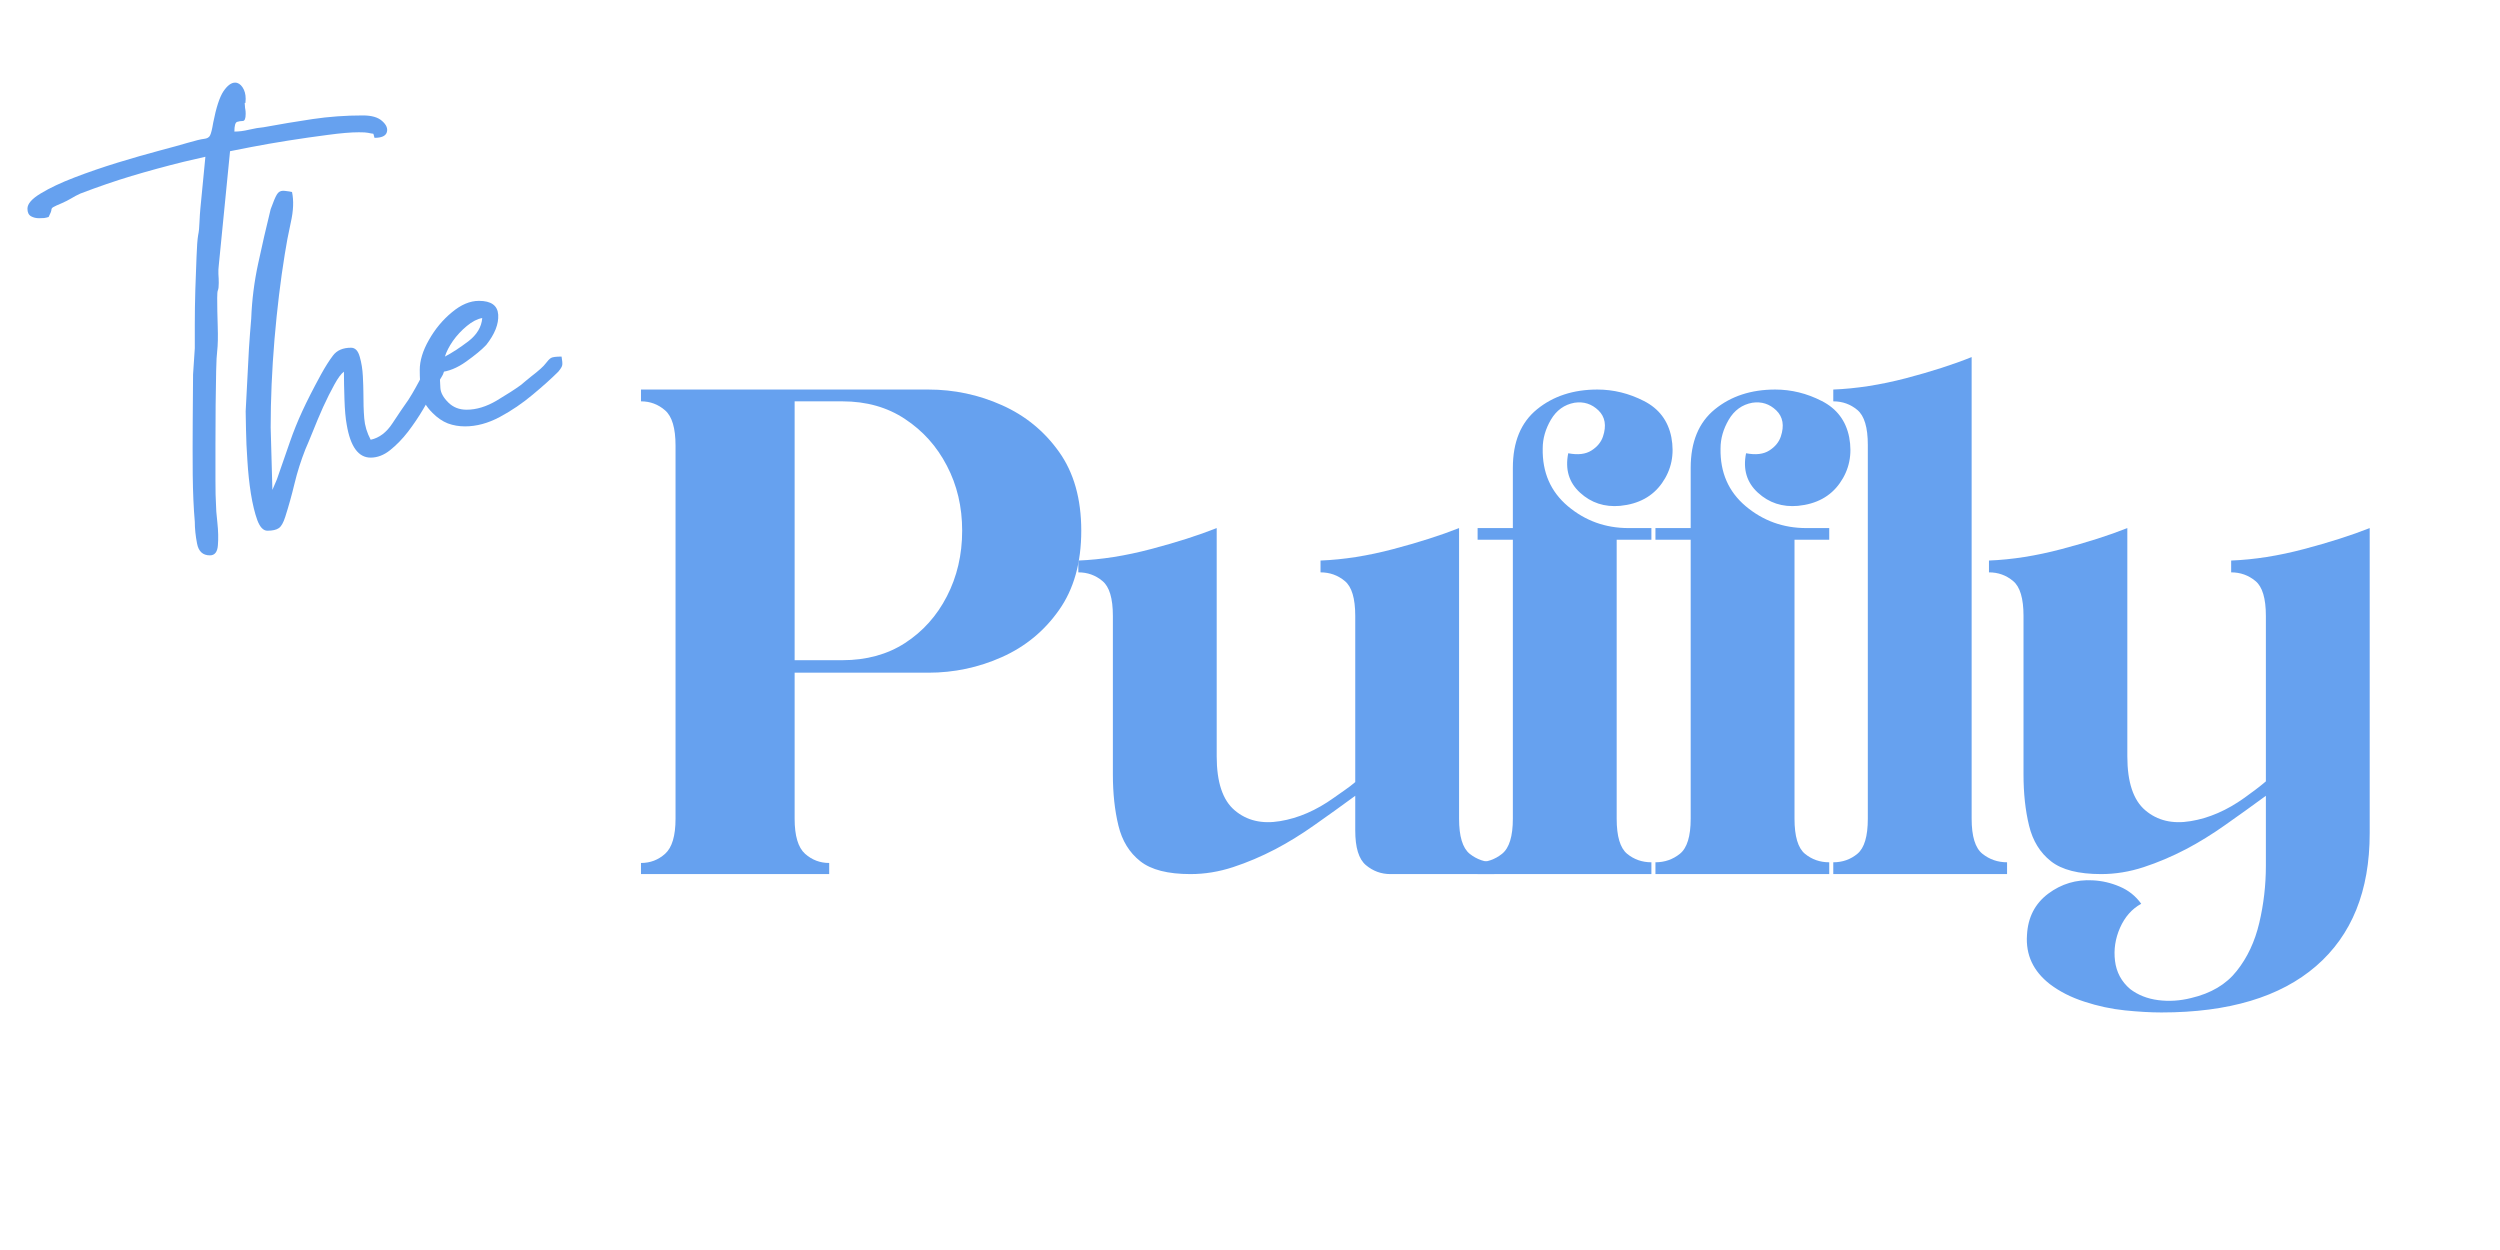 <svg version="1.0" preserveAspectRatio="xMidYMid meet" height="150" viewBox="0 0 224.88 112.5" zoomAndPan="magnify" width="300" xmlns:xlink="http://www.w3.org/1999/xlink" xmlns="http://www.w3.org/2000/svg"><defs><g></g><clipPath id="036aec3724"><path clip-rule="nonzero" d="M 0.109 7 L 33 7 L 33 50 L 0.109 50 Z M 0.109 7"></path></clipPath><clipPath id="359b291dfb"><rect height="78" y="0" width="50" x="0"></rect></clipPath><clipPath id="cf2ccc2dab"><path clip-rule="nonzero" d="M 0.543 4 L 41 4 L 41 48 L 0.543 48 Z M 0.543 4"></path></clipPath><clipPath id="c8fa4a6d2f"><path clip-rule="nonzero" d="M 121 16 L 156.809 16 L 156.809 61 L 121 61 Z M 121 16"></path></clipPath><clipPath id="7691011594"><rect height="64" y="0" width="157" x="0"></rect></clipPath></defs><g transform="matrix(1, 0, 0, 1, 2, 0)"><g clip-path="url(#359b291dfb)"><g clip-path="url(#036aec3724)"><g fill-opacity="1" fill="#66a1ef"><g transform="translate(14.519, 41.186)"><g><path d="M -14.109 -22.406 C -14.109 -22.844 -13.707 -23.301 -12.906 -23.781 C -12.102 -24.27 -11.086 -24.75 -9.859 -25.219 C -8.641 -25.688 -7.352 -26.129 -6 -26.547 C -4.645 -26.961 -3.395 -27.32 -2.25 -27.625 C -1.113 -27.926 -0.266 -28.16 0.297 -28.328 C 1.004 -28.535 1.5 -28.656 1.781 -28.688 C 2.062 -28.719 2.242 -28.82 2.328 -29 C 2.422 -29.188 2.516 -29.566 2.609 -30.141 C 2.879 -31.516 3.188 -32.457 3.531 -32.969 C 3.883 -33.488 4.234 -33.75 4.578 -33.75 C 4.836 -33.75 5.062 -33.609 5.25 -33.328 C 5.438 -33.047 5.531 -32.703 5.531 -32.297 C 5.531 -31.992 5.508 -31.867 5.469 -31.922 C 5.438 -31.973 5.438 -31.863 5.469 -31.594 C 5.469 -31.531 5.477 -31.445 5.5 -31.344 C 5.52 -31.25 5.531 -31.113 5.531 -30.938 C 5.531 -30.508 5.441 -30.297 5.266 -30.297 C 5.098 -30.297 4.93 -30.27 4.766 -30.219 C 4.598 -30.164 4.516 -29.875 4.516 -29.344 C 4.922 -29.344 5.363 -29.398 5.844 -29.516 C 6.332 -29.629 6.766 -29.703 7.141 -29.734 C 8.609 -30.004 10.078 -30.25 11.547 -30.469 C 13.023 -30.688 14.535 -30.797 16.078 -30.797 C 16.879 -30.797 17.461 -30.625 17.828 -30.281 C 18.203 -29.945 18.336 -29.613 18.234 -29.281 C 18.129 -28.945 17.758 -28.781 17.125 -28.781 C 17.062 -29.051 17.02 -29.176 17 -29.156 C 16.988 -29.145 16.832 -29.172 16.531 -29.234 C 16.395 -29.266 16.125 -29.281 15.719 -29.281 C 15.02 -29.281 14.094 -29.203 12.938 -29.047 C 11.781 -28.898 10.582 -28.727 9.344 -28.531 C 8.102 -28.332 7 -28.141 6.031 -27.953 C 5.062 -27.766 4.426 -27.641 4.125 -27.578 L 3.109 -17.281 C 3.078 -17.039 3.066 -16.785 3.078 -16.516 C 3.098 -16.254 3.109 -15.988 3.109 -15.719 C 3.109 -15.383 3.082 -15.164 3.031 -15.062 C 2.988 -14.969 2.969 -14.734 2.969 -14.359 C 2.969 -13.629 2.984 -12.785 3.016 -11.828 C 3.047 -10.879 3.031 -10.133 2.969 -9.594 C 2.926 -9.289 2.895 -8.695 2.875 -7.812 C 2.863 -6.926 2.848 -5.895 2.828 -4.719 C 2.816 -3.551 2.812 -2.367 2.812 -1.172 C 2.812 0.016 2.812 1.094 2.812 2.062 C 2.812 3.031 2.828 3.734 2.859 4.172 C 2.859 4.535 2.898 5.094 2.984 5.844 C 3.066 6.602 3.082 7.285 3.031 7.891 C 2.988 8.492 2.75 8.797 2.312 8.797 C 1.676 8.797 1.289 8.441 1.156 7.734 C 1.02 7.035 0.953 6.383 0.953 5.781 C 0.848 4.57 0.785 3.16 0.766 1.547 C 0.754 -0.055 0.754 -1.66 0.766 -3.266 C 0.785 -4.867 0.797 -6.273 0.797 -7.484 L 0.953 -9.844 C 0.953 -10.312 0.953 -11.031 0.953 -12 C 0.953 -12.977 0.969 -14.008 1 -15.094 C 1.039 -16.188 1.078 -17.18 1.109 -18.078 C 1.141 -18.984 1.188 -19.625 1.25 -20 C 1.32 -20.332 1.363 -20.734 1.375 -21.203 C 1.395 -21.672 1.422 -22.07 1.453 -22.406 L 1.906 -27.078 C 1.77 -27.047 1.477 -26.977 1.031 -26.875 C 0.582 -26.77 0.223 -26.688 -0.047 -26.625 C -1.691 -26.219 -3.258 -25.789 -4.75 -25.344 C -6.238 -24.895 -7.77 -24.367 -9.344 -23.766 C -9.645 -23.629 -9.922 -23.484 -10.172 -23.328 C -10.422 -23.18 -10.695 -23.039 -11 -22.906 C -11.406 -22.738 -11.664 -22.617 -11.781 -22.547 C -11.895 -22.484 -11.953 -22.398 -11.953 -22.297 C -11.953 -22.203 -12.035 -21.988 -12.203 -21.656 C -12.336 -21.613 -12.473 -21.582 -12.609 -21.562 C -12.742 -21.551 -12.895 -21.547 -13.062 -21.547 C -13.332 -21.547 -13.57 -21.602 -13.781 -21.719 C -14 -21.844 -14.109 -22.07 -14.109 -22.406 Z M -14.109 -22.406"></path></g></g></g></g><g fill-opacity="1" fill="#66a1ef"><g transform="translate(20.347, 41.186)"><g><path d="M -0.297 -4.172 L 0 -9.844 C 0.031 -10.219 0.062 -10.66 0.094 -11.172 C 0.133 -11.691 0.172 -12.141 0.203 -12.516 C 0.266 -14.18 0.473 -15.832 0.828 -17.469 C 1.18 -19.113 1.555 -20.742 1.953 -22.359 C 2.191 -23.023 2.379 -23.469 2.516 -23.688 C 2.648 -23.906 2.832 -24.016 3.062 -24.016 C 3.164 -24.016 3.281 -24.004 3.406 -23.984 C 3.539 -23.973 3.695 -23.945 3.875 -23.906 C 4.039 -23.133 4.004 -22.223 3.766 -21.172 C 3.535 -20.117 3.352 -19.156 3.219 -18.281 C 2.844 -15.969 2.535 -13.422 2.297 -10.641 C 2.066 -7.867 1.953 -5.227 1.953 -2.719 L 2.109 2.906 L 2.516 1.953 C 2.984 0.617 3.375 -0.504 3.688 -1.422 C 4.008 -2.348 4.379 -3.266 4.797 -4.172 C 5.211 -5.078 5.773 -6.18 6.484 -7.484 C 6.848 -8.148 7.207 -8.719 7.562 -9.188 C 7.914 -9.656 8.457 -9.891 9.188 -9.891 C 9.562 -9.891 9.82 -9.617 9.969 -9.078 C 10.125 -8.547 10.219 -7.961 10.25 -7.328 C 10.281 -6.691 10.297 -6.223 10.297 -5.922 C 10.297 -4.984 10.32 -4.188 10.375 -3.531 C 10.426 -2.883 10.617 -2.242 10.953 -1.609 C 11.723 -1.773 12.375 -2.266 12.906 -3.078 C 13.445 -3.898 13.93 -4.613 14.359 -5.219 C 14.598 -5.594 14.816 -5.961 15.016 -6.328 C 15.223 -6.691 15.426 -7.078 15.625 -7.484 C 15.926 -8.016 16.164 -8.379 16.344 -8.578 C 16.531 -8.785 16.723 -8.891 16.922 -8.891 C 17.023 -8.891 17.211 -8.859 17.484 -8.797 C 17.648 -8.191 17.613 -7.703 17.375 -7.328 C 17.145 -6.961 16.895 -6.531 16.625 -6.031 C 16.395 -5.594 16.078 -5.031 15.672 -4.344 C 15.266 -3.656 14.812 -2.984 14.312 -2.328 C 13.812 -1.68 13.273 -1.129 12.703 -0.672 C 12.141 -0.223 11.555 0 10.953 0 C 9.848 0 9.129 -0.988 8.797 -2.969 C 8.691 -3.531 8.625 -4.289 8.594 -5.25 C 8.562 -6.207 8.547 -7.035 8.547 -7.734 C 8.305 -7.566 8.02 -7.18 7.688 -6.578 C 7.352 -5.973 7.016 -5.297 6.672 -4.547 C 6.336 -3.797 6.031 -3.066 5.75 -2.359 C 5.469 -1.66 5.242 -1.125 5.078 -0.75 C 4.672 0.281 4.344 1.316 4.094 2.359 C 3.844 3.398 3.566 4.391 3.266 5.328 C 3.098 5.859 2.906 6.195 2.688 6.344 C 2.469 6.5 2.125 6.578 1.656 6.578 C 1.289 6.578 0.988 6.258 0.75 5.625 C 0.52 4.988 0.328 4.191 0.172 3.234 C 0.023 2.285 -0.078 1.301 -0.141 0.281 C -0.211 -0.738 -0.254 -1.66 -0.266 -2.484 C -0.285 -3.305 -0.297 -3.867 -0.297 -4.172 Z M -0.297 -4.172"></path></g></g></g><g fill-opacity="1" fill="#66a1ef"><g transform="translate(35.67, 41.186)"><g><path d="M 2.312 -9.094 C 2.945 -9.426 3.648 -9.883 4.422 -10.469 C 5.191 -11.062 5.609 -11.758 5.672 -12.562 C 5.234 -12.488 4.77 -12.25 4.281 -11.844 C 3.801 -11.445 3.383 -11 3.031 -10.5 C 2.688 -10 2.445 -9.531 2.312 -9.094 Z M 0.047 -7.891 C 0.047 -8.723 0.32 -9.625 0.875 -10.594 C 1.426 -11.57 2.113 -12.398 2.938 -13.078 C 3.758 -13.766 4.57 -14.109 5.375 -14.109 C 6.477 -14.109 7.055 -13.691 7.109 -12.859 C 7.16 -12.023 6.801 -11.117 6.031 -10.141 C 5.625 -9.711 5.02 -9.211 4.219 -8.641 C 3.414 -8.066 2.629 -7.75 1.859 -7.688 C 1.859 -7.145 1.875 -6.664 1.906 -6.25 C 1.938 -5.832 2.172 -5.406 2.609 -4.969 C 3.047 -4.531 3.598 -4.312 4.266 -4.312 C 5.141 -4.312 6.047 -4.586 6.984 -5.141 C 7.922 -5.703 8.641 -6.164 9.141 -6.531 C 9.336 -6.695 9.492 -6.828 9.609 -6.922 C 9.734 -7.023 9.879 -7.145 10.047 -7.281 C 10.754 -7.82 11.195 -8.219 11.375 -8.469 C 11.562 -8.719 11.723 -8.883 11.859 -8.969 C 11.992 -9.051 12.312 -9.094 12.812 -9.094 C 12.875 -8.727 12.895 -8.477 12.875 -8.344 C 12.863 -8.207 12.742 -8.004 12.516 -7.734 C 11.91 -7.129 11.145 -6.441 10.219 -5.672 C 9.301 -4.898 8.312 -4.227 7.25 -3.656 C 6.195 -3.094 5.156 -2.812 4.125 -2.812 C 3.582 -2.812 3.066 -2.898 2.578 -3.078 C 2.098 -3.266 1.641 -3.578 1.203 -4.016 C 0.598 -4.617 0.254 -5.238 0.172 -5.875 C 0.086 -6.508 0.047 -7.18 0.047 -7.891 Z M 0.047 -7.891"></path></g></g></g></g></g><g transform="matrix(1, 0, 0, 1, 57, 31)"><g clip-path="url(#7691011594)"><g clip-path="url(#cf2ccc2dab)"><g fill-opacity="1" fill="#66a1ef"><g transform="translate(0.629, 47.668)"><g><path d="M 18.125 -42.547 L 13.828 -42.547 L 13.828 -19.25 L 18.125 -19.25 C 20.289 -19.25 22.172 -19.766 23.766 -20.797 C 25.367 -21.836 26.625 -23.238 27.531 -25 C 28.445 -26.77 28.906 -28.738 28.906 -30.906 C 28.906 -33.062 28.445 -35.008 27.531 -36.75 C 26.625 -38.5 25.367 -39.898 23.766 -40.953 C 22.172 -42.016 20.289 -42.547 18.125 -42.547 Z M 13.828 -18.125 L 13.828 -4.984 C 13.828 -3.441 14.141 -2.391 14.766 -1.828 C 15.391 -1.273 16.113 -1 16.938 -1 L 16.938 0 L 0 0 L 0 -1 C 0.832 -1 1.555 -1.273 2.172 -1.828 C 2.797 -2.391 3.109 -3.441 3.109 -4.984 L 3.109 -38.562 C 3.109 -40.133 2.797 -41.191 2.172 -41.734 C 1.555 -42.273 0.832 -42.547 0 -42.547 L 0 -43.609 C 3.07 -43.609 5.988 -43.609 8.75 -43.609 C 11.508 -43.609 14.281 -43.609 17.062 -43.609 C 19.852 -43.609 22.785 -43.609 25.859 -43.609 C 28.18 -43.609 30.391 -43.141 32.484 -42.203 C 34.586 -41.266 36.301 -39.863 37.625 -38 C 38.957 -36.133 39.625 -33.77 39.625 -30.906 C 39.625 -28.031 38.957 -25.648 37.625 -23.766 C 36.301 -21.879 34.586 -20.469 32.484 -19.531 C 30.391 -18.594 28.18 -18.125 25.859 -18.125 Z M 13.828 -18.125"></path></g></g></g></g><g fill-opacity="1" fill="#66a1ef"><g transform="translate(39.99, 47.668)"><g><path d="M 3.109 -8.969 L 3.109 -23.234 C 3.109 -24.816 2.797 -25.863 2.172 -26.375 C 1.555 -26.895 0.832 -27.156 0 -27.156 L 0 -28.219 C 2.07 -28.301 4.25 -28.645 6.531 -29.25 C 8.82 -29.852 10.797 -30.484 12.453 -31.141 L 12.453 -10.594 C 12.453 -8.27 12.992 -6.648 14.078 -5.734 C 15.16 -4.816 16.52 -4.492 18.156 -4.766 C 19.801 -5.035 21.41 -5.734 22.984 -6.859 C 23.316 -7.098 23.648 -7.332 23.984 -7.562 C 24.316 -7.789 24.629 -8.031 24.922 -8.281 L 24.922 -23.234 C 24.922 -24.816 24.609 -25.863 23.984 -26.375 C 23.359 -26.895 22.629 -27.156 21.797 -27.156 L 21.797 -28.219 C 23.879 -28.301 26.062 -28.645 28.344 -29.25 C 30.625 -29.852 32.598 -30.484 34.266 -31.141 L 34.266 -4.984 C 34.266 -3.398 34.582 -2.348 35.219 -1.828 C 35.863 -1.316 36.602 -1.062 37.438 -1.062 L 37.438 0 L 28.094 0 C 27.258 0 26.52 -0.27 25.875 -0.812 C 25.238 -1.352 24.922 -2.391 24.922 -3.922 L 24.922 -7.047 C 23.672 -6.129 22.453 -5.254 21.266 -4.422 C 20.086 -3.586 18.914 -2.863 17.75 -2.25 C 16.469 -1.582 15.191 -1.039 13.922 -0.625 C 12.648 -0.207 11.375 0 10.094 0 C 8.062 0 6.555 -0.383 5.578 -1.156 C 4.598 -1.926 3.941 -2.992 3.609 -4.359 C 3.273 -5.734 3.109 -7.27 3.109 -8.969 Z M 3.109 -8.969"></path></g></g></g><g fill-opacity="1" fill="#66a1ef"><g transform="translate(75.925, 47.668)"><g><path d="M 0 0 L 0 -1.062 C 0.832 -1.062 1.566 -1.316 2.203 -1.828 C 2.848 -2.348 3.172 -3.398 3.172 -4.984 L 3.172 -30.094 L 0 -30.094 L 0 -31.141 L 3.172 -31.141 L 3.172 -36.562 C 3.172 -38.895 3.895 -40.648 5.344 -41.828 C 6.801 -43.016 8.613 -43.609 10.781 -43.609 C 12.227 -43.609 13.625 -43.266 14.969 -42.578 C 16.32 -41.891 17.145 -40.801 17.438 -39.312 C 17.727 -37.77 17.445 -36.395 16.594 -35.188 C 15.75 -33.988 14.492 -33.305 12.828 -33.141 C 11.422 -33.016 10.219 -33.41 9.219 -34.328 C 8.219 -35.242 7.863 -36.426 8.156 -37.875 C 9.031 -37.707 9.727 -37.789 10.25 -38.125 C 10.77 -38.457 11.113 -38.875 11.281 -39.375 C 11.613 -40.363 11.477 -41.148 10.875 -41.734 C 10.27 -42.316 9.551 -42.547 8.719 -42.422 C 7.801 -42.254 7.094 -41.742 6.594 -40.891 C 6.102 -40.047 5.859 -39.188 5.859 -38.312 C 5.816 -36.156 6.57 -34.422 8.125 -33.109 C 9.688 -31.797 11.504 -31.141 13.578 -31.141 L 15.641 -31.141 L 15.641 -30.094 L 12.516 -30.094 L 12.516 -4.984 C 12.516 -3.398 12.828 -2.348 13.453 -1.828 C 14.078 -1.316 14.805 -1.062 15.641 -1.062 L 15.641 0 Z M 0 0"></path></g></g></g><g fill-opacity="1" fill="#66a1ef"><g transform="translate(91.93, 47.668)"><g><path d="M 0 0 L 0 -1.062 C 0.832 -1.062 1.566 -1.316 2.203 -1.828 C 2.848 -2.348 3.172 -3.398 3.172 -4.984 L 3.172 -30.094 L 0 -30.094 L 0 -31.141 L 3.172 -31.141 L 3.172 -36.562 C 3.172 -38.895 3.895 -40.648 5.344 -41.828 C 6.801 -43.016 8.613 -43.609 10.781 -43.609 C 12.227 -43.609 13.625 -43.266 14.969 -42.578 C 16.32 -41.891 17.145 -40.801 17.438 -39.312 C 17.727 -37.77 17.445 -36.395 16.594 -35.188 C 15.75 -33.988 14.492 -33.305 12.828 -33.141 C 11.422 -33.016 10.219 -33.41 9.219 -34.328 C 8.219 -35.242 7.863 -36.426 8.156 -37.875 C 9.031 -37.707 9.727 -37.789 10.25 -38.125 C 10.77 -38.457 11.113 -38.875 11.281 -39.375 C 11.613 -40.363 11.477 -41.148 10.875 -41.734 C 10.27 -42.316 9.551 -42.547 8.719 -42.422 C 7.801 -42.254 7.094 -41.742 6.594 -40.891 C 6.102 -40.047 5.859 -39.188 5.859 -38.312 C 5.816 -36.156 6.57 -34.422 8.125 -33.109 C 9.688 -31.797 11.504 -31.141 13.578 -31.141 L 15.641 -31.141 L 15.641 -30.094 L 12.516 -30.094 L 12.516 -4.984 C 12.516 -3.398 12.828 -2.348 13.453 -1.828 C 14.078 -1.316 14.805 -1.062 15.641 -1.062 L 15.641 0 Z M 0 0"></path></g></g></g><g fill-opacity="1" fill="#66a1ef"><g transform="translate(107.935, 47.668)"><g><path d="M 0 0 L 0 -1.062 C 0.832 -1.062 1.555 -1.316 2.172 -1.828 C 2.797 -2.348 3.109 -3.398 3.109 -4.984 L 3.109 -38.625 C 3.109 -40.195 2.797 -41.242 2.172 -41.766 C 1.555 -42.285 0.832 -42.547 0 -42.547 L 0 -43.609 C 2.07 -43.691 4.25 -44.031 6.531 -44.625 C 8.82 -45.227 10.797 -45.863 12.453 -46.531 L 12.453 -4.984 C 12.453 -3.398 12.773 -2.348 13.422 -1.828 C 14.066 -1.316 14.805 -1.062 15.641 -1.062 L 15.641 0 Z M 0 0"></path></g></g></g><g clip-path="url(#c8fa4a6d2f)"><g fill-opacity="1" fill="#66a1ef"><g transform="translate(121.947, 47.668)"><g><path d="M 3.109 -8.969 L 3.109 -23.234 C 3.109 -24.816 2.797 -25.863 2.172 -26.375 C 1.555 -26.895 0.832 -27.156 0 -27.156 L 0 -28.219 C 2.07 -28.301 4.25 -28.645 6.531 -29.25 C 8.82 -29.852 10.797 -30.484 12.453 -31.141 L 12.453 -10.594 C 12.453 -8.27 12.992 -6.648 14.078 -5.734 C 15.16 -4.816 16.52 -4.492 18.156 -4.766 C 19.801 -5.035 21.41 -5.734 22.984 -6.859 C 23.316 -7.098 23.648 -7.344 23.984 -7.594 C 24.316 -7.844 24.629 -8.094 24.922 -8.344 L 24.922 -23.234 C 24.922 -24.816 24.609 -25.863 23.984 -26.375 C 23.359 -26.895 22.629 -27.156 21.797 -27.156 L 21.797 -28.219 C 23.879 -28.301 26.062 -28.645 28.344 -29.25 C 30.625 -29.852 32.598 -30.484 34.266 -31.141 L 34.266 -3.672 C 34.266 1.516 32.656 5.5 29.438 8.281 C 26.219 11.062 21.578 12.453 15.516 12.453 C 14.555 12.453 13.461 12.391 12.234 12.266 C 11.016 12.141 9.801 11.879 8.594 11.484 C 7.395 11.098 6.359 10.57 5.484 9.906 C 3.984 8.738 3.297 7.266 3.422 5.484 C 3.504 3.898 4.141 2.66 5.328 1.766 C 6.516 0.879 7.852 0.477 9.344 0.562 C 10.176 0.602 10.984 0.789 11.766 1.125 C 12.555 1.457 13.203 1.973 13.703 2.672 C 12.867 3.129 12.234 3.848 11.797 4.828 C 11.367 5.805 11.219 6.801 11.344 7.812 C 11.469 8.832 11.922 9.676 12.703 10.344 C 13.41 10.883 14.254 11.219 15.234 11.344 C 16.211 11.469 17.195 11.406 18.188 11.156 C 19.977 10.738 21.348 9.926 22.297 8.719 C 23.254 7.52 23.93 6.078 24.328 4.391 C 24.723 2.711 24.922 1 24.922 -0.75 L 24.922 -7.047 C 23.672 -6.129 22.453 -5.254 21.266 -4.422 C 20.086 -3.586 18.914 -2.863 17.75 -2.25 C 16.469 -1.582 15.191 -1.039 13.922 -0.625 C 12.648 -0.207 11.375 0 10.094 0 C 8.062 0 6.555 -0.383 5.578 -1.156 C 4.598 -1.926 3.941 -2.992 3.609 -4.359 C 3.273 -5.734 3.109 -7.27 3.109 -8.969 Z M 3.109 -8.969"></path></g></g></g></g></g></g></svg>